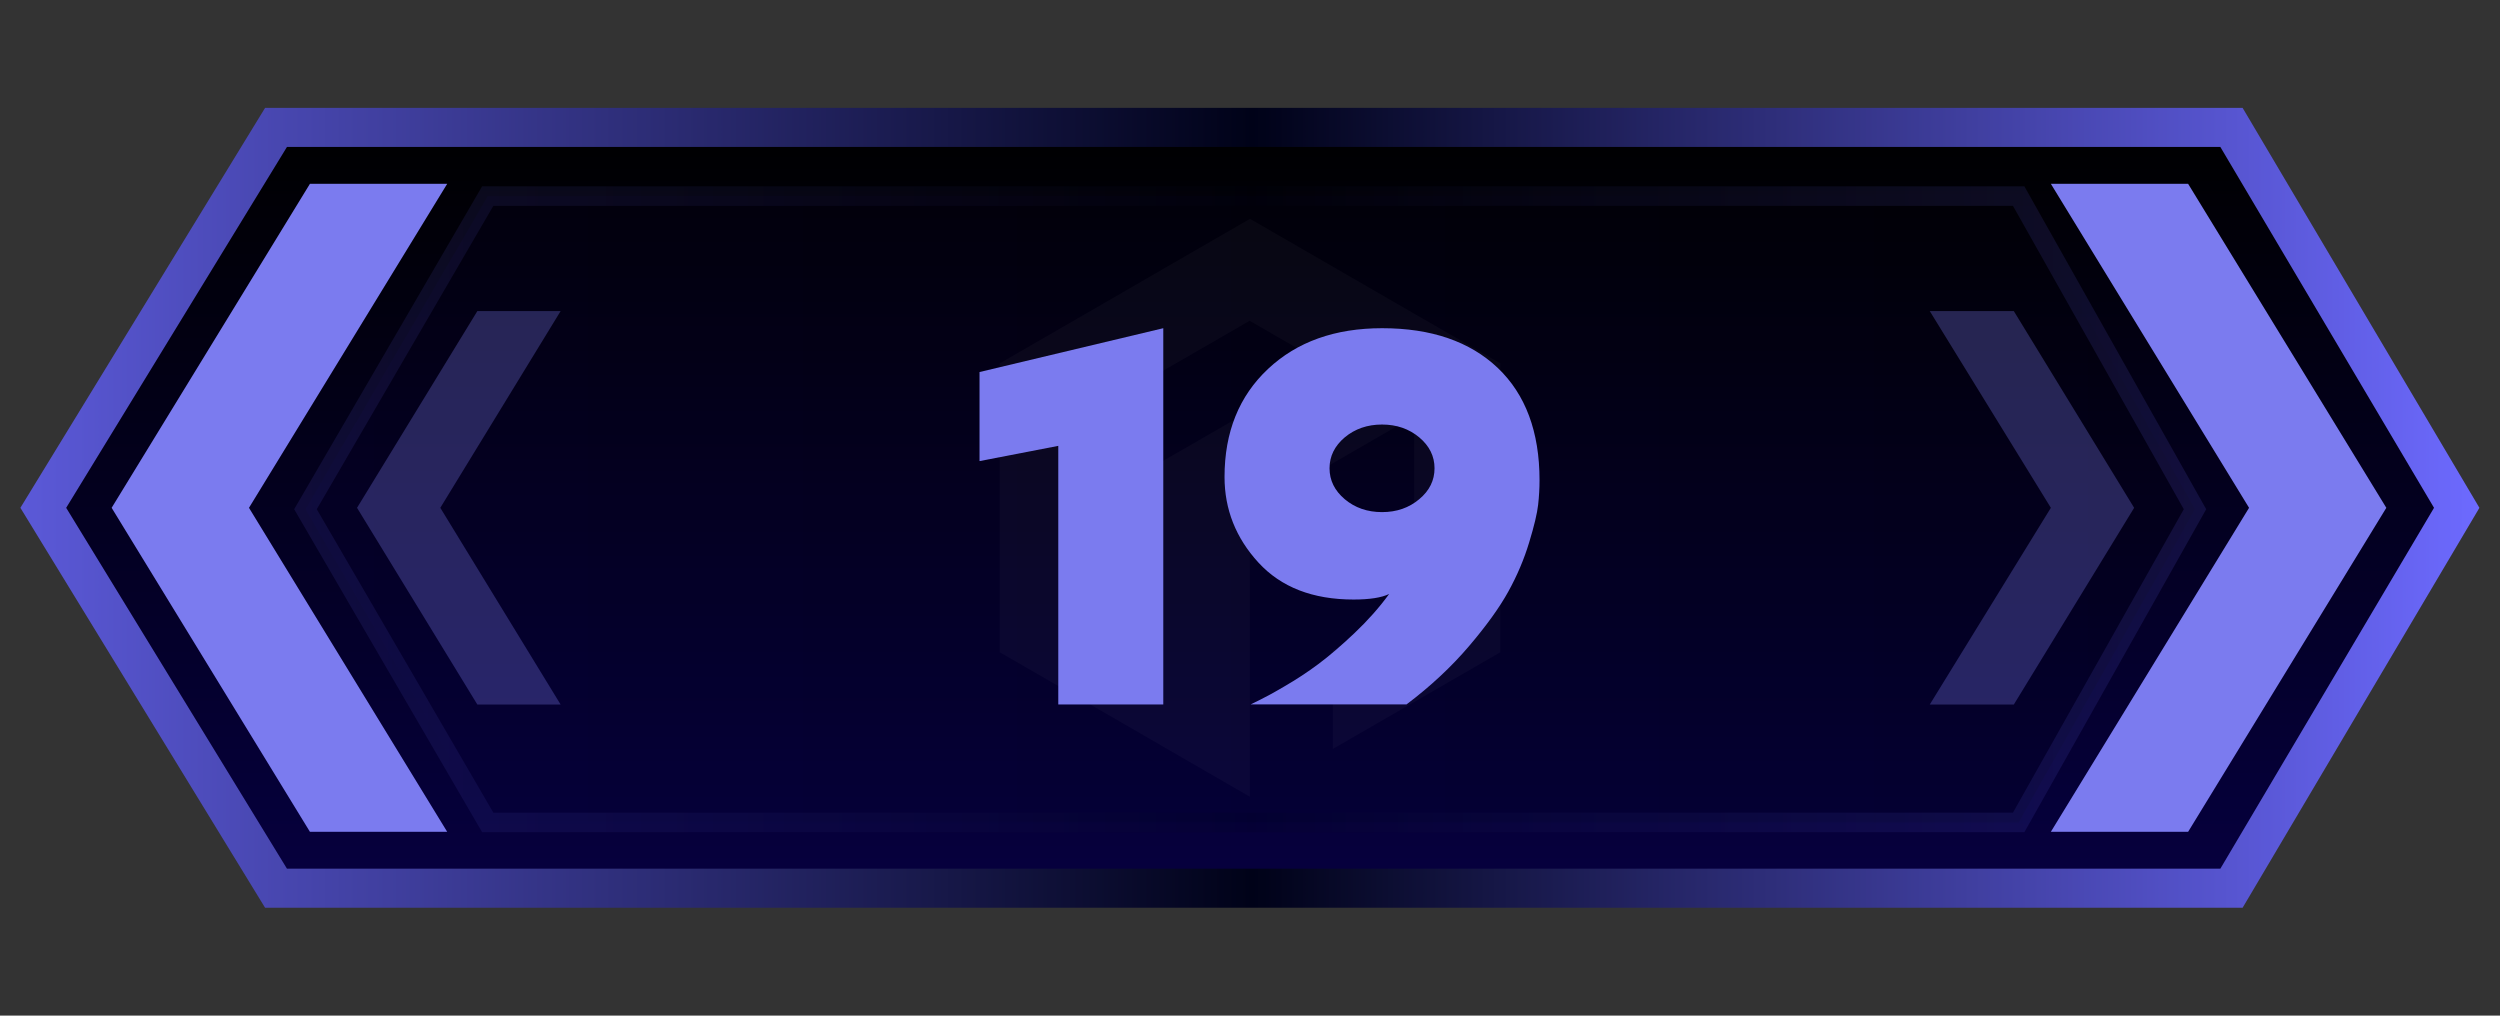 <?xml version="1.0" encoding="utf-8"?>
<!-- Generator: Adobe Illustrator 27.6.1, SVG Export Plug-In . SVG Version: 6.00 Build 0)  -->
<svg version="1.1" id="Слой_1" xmlns="http://www.w3.org/2000/svg" xmlns:xlink="http://www.w3.org/1999/xlink" x="0px" y="0px"
	 width="32px" height="13px" viewBox="0 0 32 13" enable-background="new 0 0 32 13" xml:space="preserve">
<rect x="0" y="0" width="32" height="13" fill="#333333" stroke="none"/>
<g id="Слой_2_00000130634481425766484510000018359620943738379160_">
	
		<linearGradient id="bf40b9e8-0c94-42ad-80ba-5cf3e3f7e7f9_00000102515868993843782670000016243682910630061974_" gradientUnits="userSpaceOnUse" x1="16" y1="2063.369" x2="16" y2="2053.631" gradientTransform="matrix(1 0 0 1 0 -2052)">
		<stop  offset="0" style="stop-color:#06003F"/>
		<stop  offset="1" style="stop-color:#000000"/>
	</linearGradient>
	
		<linearGradient id="bf40b9e8-0c94-42ad-80ba-5cf3e3f7e7f9_00000064333017662476311960000004058243497396254626_" gradientUnits="userSpaceOnUse" x1="0.261" y1="2058.5" x2="31.737" y2="2058.5" gradientTransform="matrix(1 0 0 1 0 -2052)">
		<stop  offset="0" style="stop-color:#5B59D8"/>
		<stop  offset="0.501" style="stop-color:#000218"/>
		<stop  offset="1" style="stop-color:#6D6AFF"/>
	</linearGradient>
	
		<polygon id="bf40b9e8-0c94-42ad-80ba-5cf3e3f7e7f9" fill="url(#bf40b9e8-0c94-42ad-80ba-5cf3e3f7e7f9_00000102515868993843782670000016243682910630061974_)" stroke="url(#bf40b9e8-0c94-42ad-80ba-5cf3e3f7e7f9_00000064333017662476311960000004058243497396254626_)" stroke-width="0.5" stroke-miterlimit="10" points="
		28.563,11.369 3.533,11.369 0.554,6.5 3.533,1.631 28.563,1.631 31.446,6.5 	"/>
	
		<linearGradient id="bf40b9e8-0c94-42ad-80ba-5cf3e3f7e7f9_00000098905850132084537290000016943377101887095223_" gradientUnits="userSpaceOnUse" x1="3.91" y1="-978.518" x2="28.096" y2="-978.518" gradientTransform="matrix(1 0 0 -1 0 -972)">
		<stop  offset="0" style="stop-color:#06003F"/>
		<stop  offset="1" style="stop-color:#000000"/>
	</linearGradient>
	
		<linearGradient id="bf40b9e8-0c94-42ad-80ba-5cf3e3f7e7f9_00000088828756774683723660000013952186013885233581_" gradientUnits="userSpaceOnUse" x1="3.766" y1="2058.518" x2="28.239" y2="2058.518" gradientTransform="matrix(1 0 0 1 0 -2052)">
		<stop  offset="0" style="stop-color:#5B59D8"/>
		<stop  offset="0.501" style="stop-color:#000218"/>
		<stop  offset="1" style="stop-color:#6D6AFF"/>
	</linearGradient>
	
		<polygon id="bf40b9e8-0c94-42ad-80ba-5cf3e3f7e7f9_00000037673398340690878230000005844033888105696945_" opacity="0.14" fill="url(#bf40b9e8-0c94-42ad-80ba-5cf3e3f7e7f9_00000098905850132084537290000016943377101887095223_)" stroke="url(#bf40b9e8-0c94-42ad-80ba-5cf3e3f7e7f9_00000088828756774683723660000013952186013885233581_)" stroke-width="0.25" stroke-miterlimit="10" enable-background="new    " points="
		25.839,10.527 6.243,10.527 3.91,6.518 6.243,2.51 25.839,2.51 28.096,6.518 	"/>
	<g>
		<polygon fill="#7B7BEF" points="30.545,6.5 28.008,10.647 26.251,10.647 28.788,6.5 26.251,2.353 
			28.008,2.353 		"/>
	</g>
	<g>
		<polygon fill="#7B7BEF" points="3.187,6.5 5.724,10.647 3.967,10.647 1.429,6.5 3.967,2.353 
			5.724,2.353 		"/>
	</g>
	<g opacity="0.3">
		<polygon fill="#7B7BEF" points="5.636,6.5 7.176,9.018 6.11,9.018 4.57,6.5 6.11,3.982 
			7.176,3.982 		"/>
	</g>
	<g opacity="0.3">
		<polygon fill="#7B7BEF" points="27.317,6.5 25.777,9.018 24.701,9.018 26.251,6.5 24.701,3.982 
			25.777,3.982 		"/>
	</g>
	<path opacity="0.03" fill="#FFFFFF" enable-background="new    " d="M18.126,4.029l-0.026-0.015
		l-0.973-0.562l-1.127-0.651l-0.948,0.547L13.904,4.012L12.797,4.651V8.349
		l1.107,0.639l0.954,0.551l0.049,0.029l1.092,0.631V6.541L16.071,6.5l1.026-0.592
		l1.004-0.58V7.725l-1.041,0.601v1.26l0.001,0l2.143-1.237V4.651
		L18.126,4.029z M14.858,5.916v2.4L13.904,7.764V5.313l2.091-1.207l0.006-0.003
		v0.006l0.994,0.574l-0.994,0.574l-0.861,0.497L14.858,5.916z"/>
</g>
<g enable-background="new    ">
	<path fill="#7B7BEF" d="M12.538,4.762l2.352-0.561v4.816h-1.344V5.707l-1.008,0.195V4.762
		z"/>
	<path fill="#7B7BEF" d="M17.326,7.674c-0.523,0-0.929-0.158-1.218-0.473
		c-0.289-0.315-0.434-0.681-0.434-1.096c0-0.574,0.186-1.035,0.557-1.383
		s0.857-0.521,1.46-0.521c0.63,0,1.123,0.17,1.48,0.508
		c0.356,0.339,0.535,0.818,0.535,1.438c0,0.103-0.006,0.208-0.018,0.315
		s-0.05,0.269-0.115,0.482c-0.065,0.215-0.154,0.424-0.266,0.627
		c-0.112,0.203-0.28,0.437-0.504,0.7c-0.225,0.264-0.49,0.512-0.799,0.745
		h-1.995c0.028-0.014,0.068-0.034,0.122-0.06S16.289,8.875,16.44,8.786
		C16.592,8.698,16.737,8.603,16.875,8.5c0.138-0.103,0.292-0.235,0.462-0.396
		c0.17-0.161,0.318-0.328,0.444-0.501C17.684,7.65,17.531,7.674,17.326,7.674z
		 M18.166,5.598c-0.131-0.109-0.289-0.164-0.476-0.164s-0.346,0.055-0.477,0.164
		c-0.13,0.11-0.195,0.242-0.195,0.396c0,0.154,0.065,0.286,0.195,0.396
		c0.131,0.11,0.29,0.165,0.477,0.165s0.345-0.055,0.476-0.165
		c0.131-0.109,0.196-0.241,0.196-0.396C18.362,5.84,18.297,5.708,18.166,5.598z"/>
</g>
</svg>
